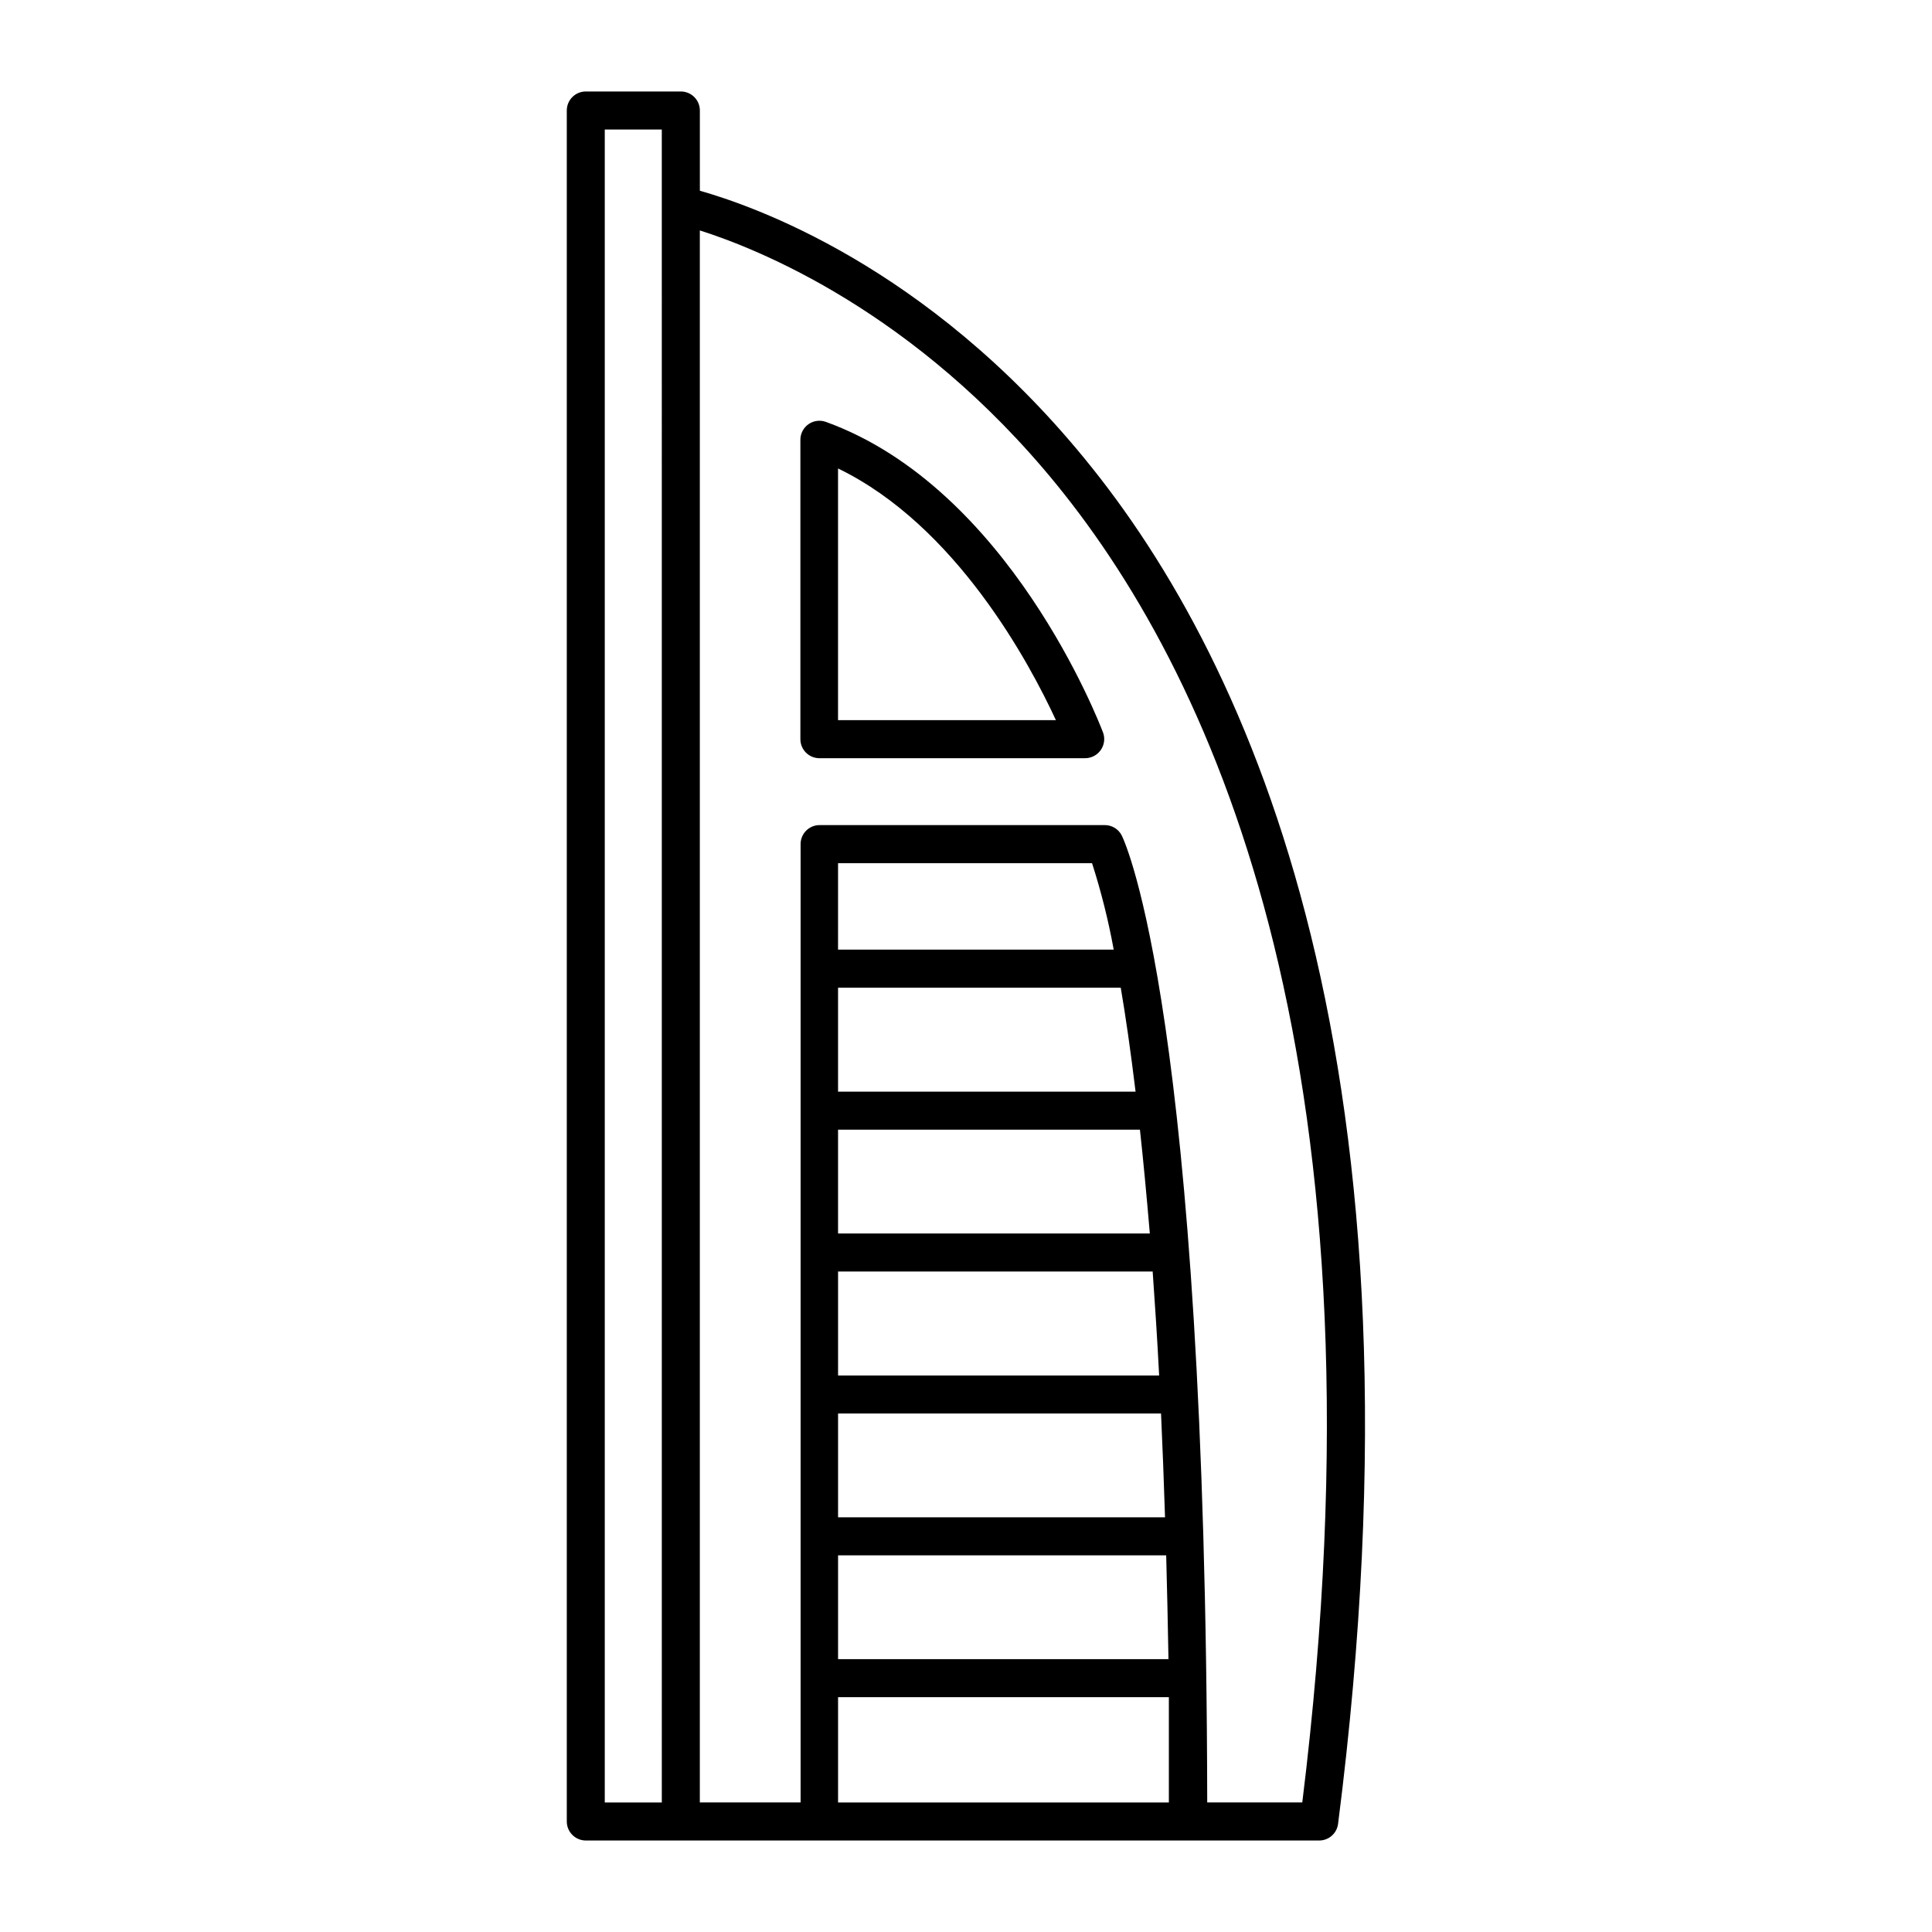 <?xml version="1.0" encoding="UTF-8"?>
<!-- Uploaded to: ICON Repo, www.svgrepo.com, Generator: ICON Repo Mixer Tools -->
<svg fill="#000000" width="800px" height="800px" version="1.1" viewBox="144 144 512 512" xmlns="http://www.w3.org/2000/svg">
 <g>
  <path d="m299.24 631.75h194.32c2.547 0.023 4.707-1.859 5.039-4.383 25.594-200.16-22.418-307.32-67.258-361.94-42.02-51.285-88.117-66.953-101.87-70.883v-21.262c0-1.336-0.531-2.617-1.477-3.562-0.945-0.945-2.227-1.477-3.562-1.477h-25.188c-2.785 0-5.039 2.254-5.039 5.039v453.43c0 1.34 0.531 2.621 1.477 3.562 0.941 0.945 2.227 1.477 3.562 1.477zm66.855-10.078v-27.91h87.664v27.91zm74.914-215.93c1.309 7.656 2.621 16.777 3.93 27.559h-78.844v-27.559zm-74.918-10.078 0.004-22.922h67.309c2.406 7.508 4.328 15.168 5.742 22.922zm80.004 47.711c0.906 8.262 1.762 17.434 2.621 27.508h-82.621v-27.508zm3.375 37.586c0.605 8.566 1.211 17.734 1.715 27.559h-85.09v-27.559zm2.215 37.633c0.402 8.715 0.754 17.836 1.059 27.508h-86.648v-27.508zm1.367 37.586c0.234 8.766 0.438 17.938 0.605 27.508h-87.562v-27.508zm-123.59-351.11c15.113 4.785 57.031 21.312 94.516 67.309 42.977 52.75 88.973 156.18 65.141 349.29h-25.191c-0.352-208.48-21.715-254.32-22.621-256.19h0.004c-0.848-1.73-2.609-2.824-4.535-2.82h-75.57c-2.785 0-5.039 2.254-5.039 5.035v253.97h-26.703zm-25.191-26.75h15.113l0.004 443.35h-15.117z"/>
  <path d="m361.05 344.93h70.535-0.004c1.648-0.004 3.191-0.812 4.133-2.168 0.949-1.352 1.176-3.086 0.605-4.637-1.008-2.621-24.887-64.738-73.457-82.324v0.004c-1.543-0.559-3.262-0.328-4.606 0.613s-2.144 2.481-2.144 4.121v79.352c0 2.742 2.195 4.984 4.938 5.039zm5.039-76.781c31.234 15.113 50.734 51.539 57.738 66.703h-57.738z"/>
 </g>
</svg>